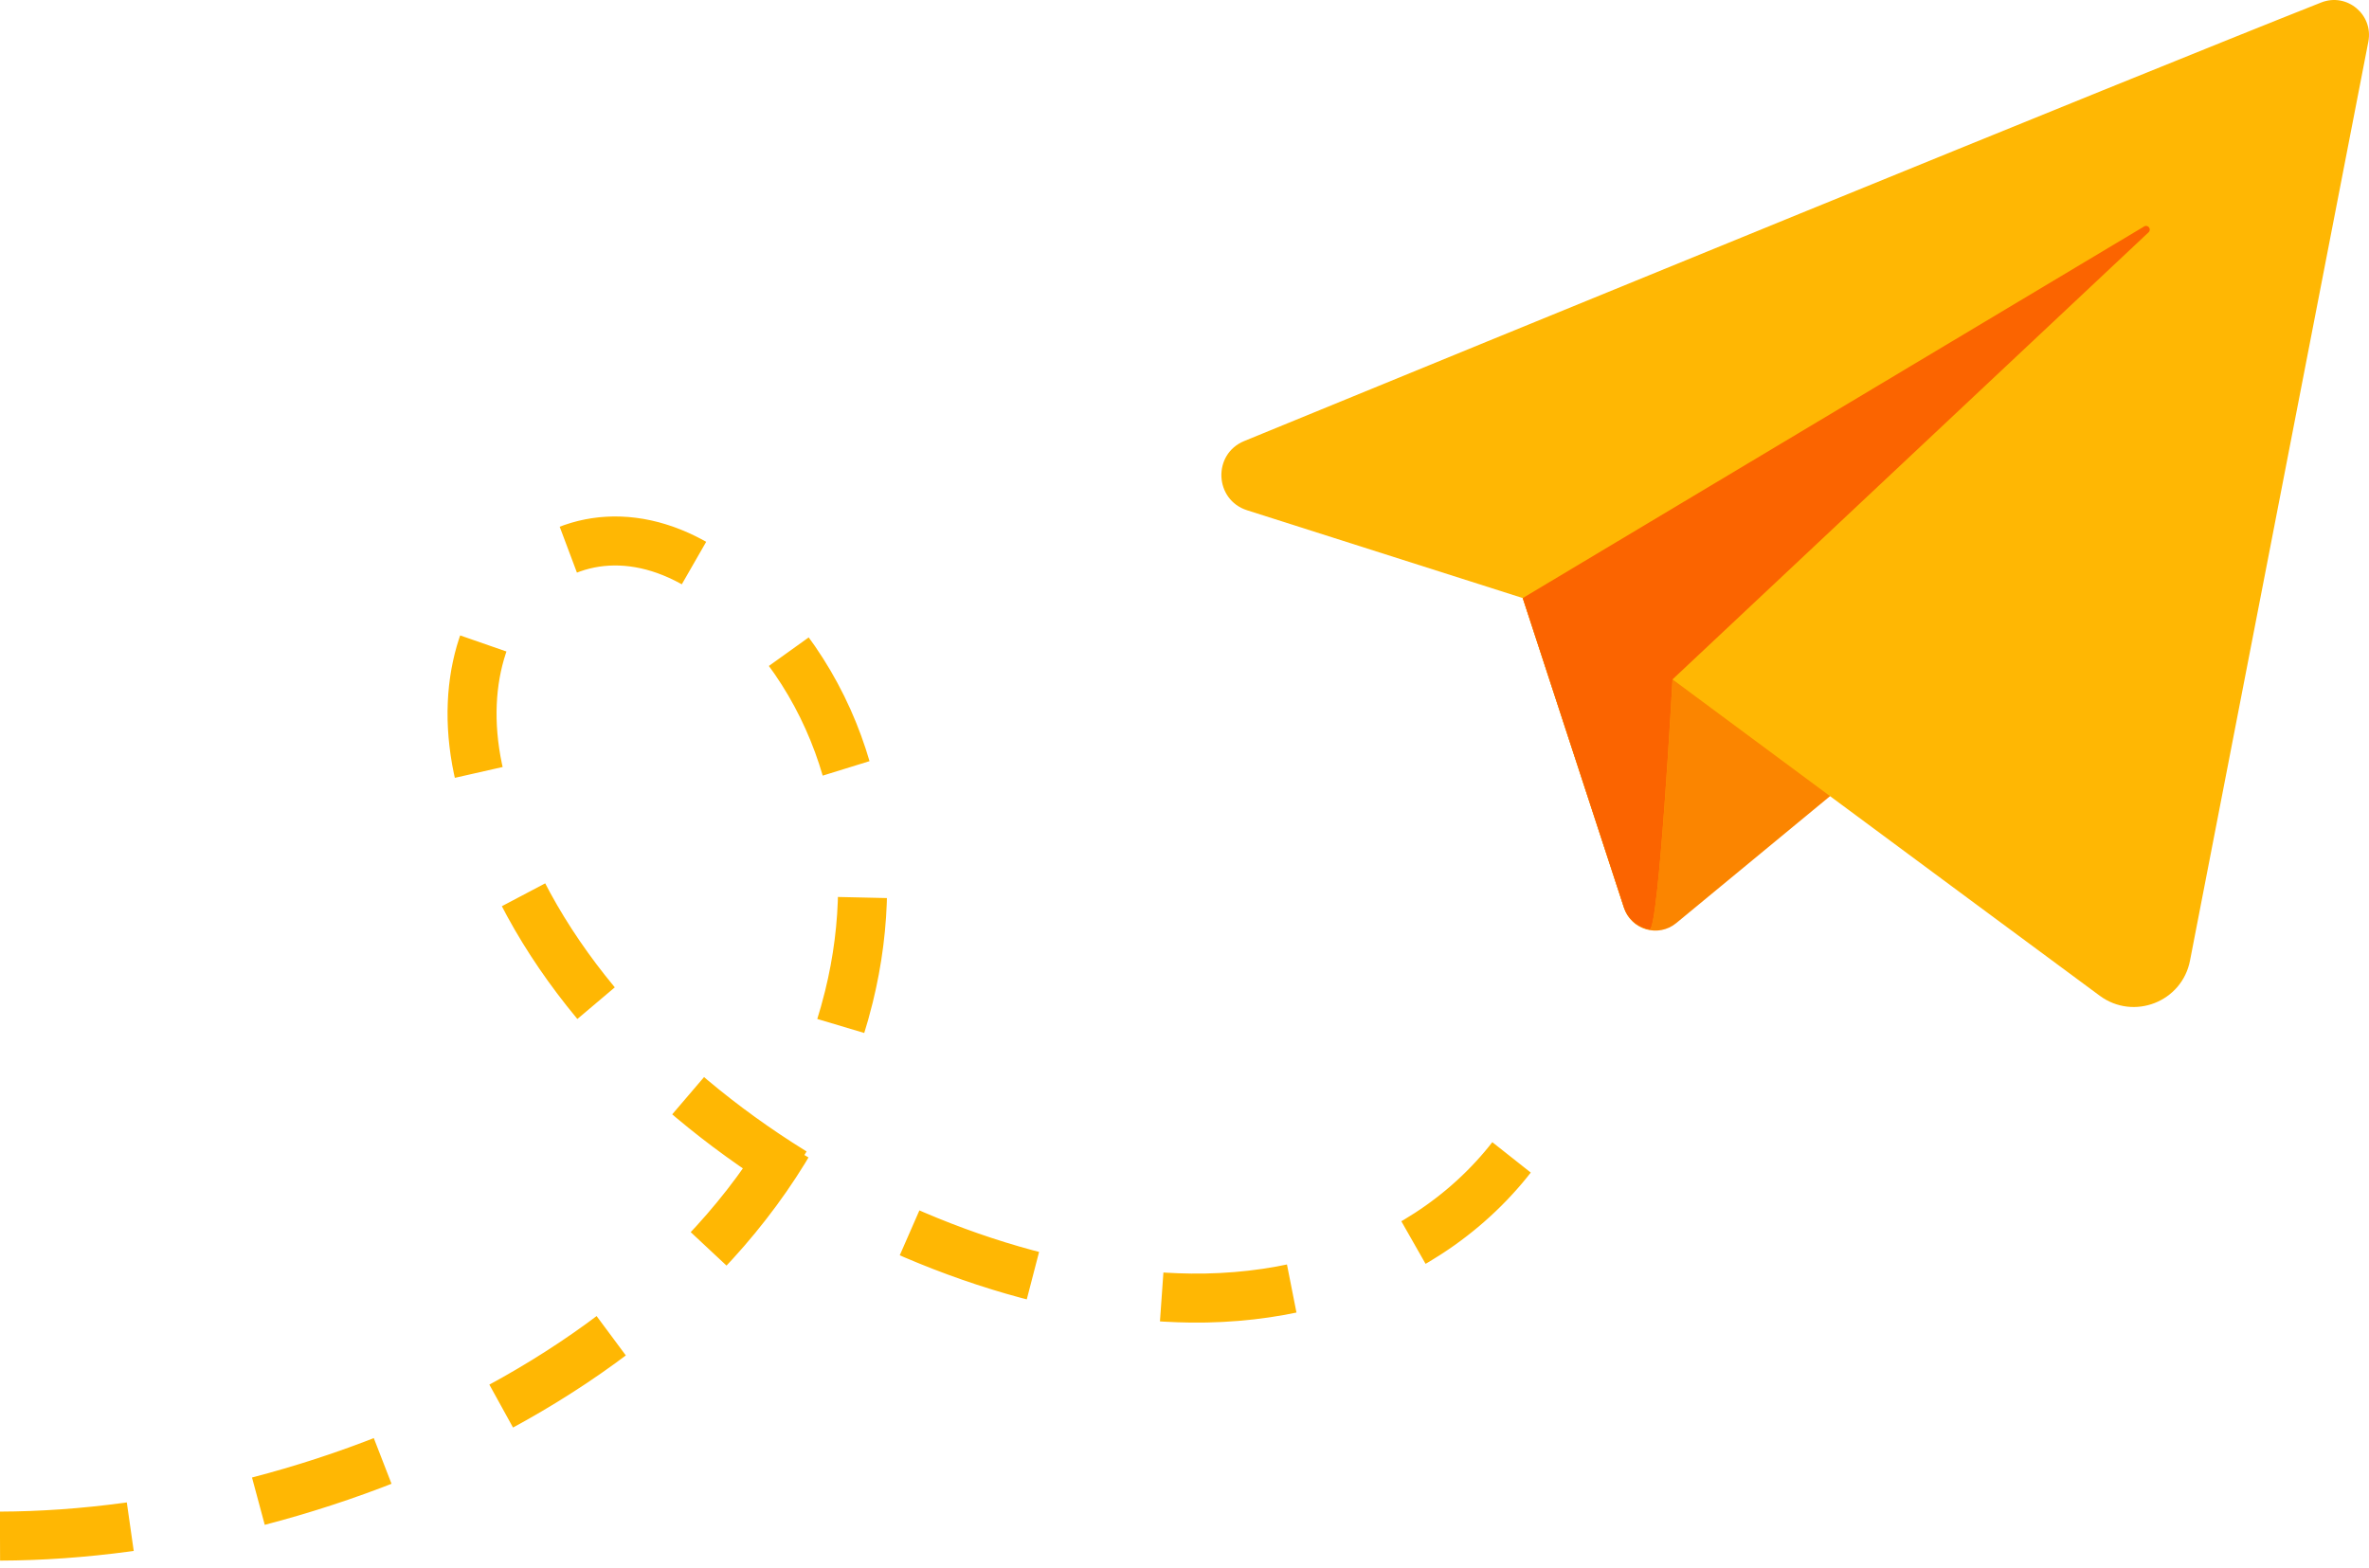 <svg width="145" height="96" viewBox="0 0 145 96" fill="none" xmlns="http://www.w3.org/2000/svg">
<path d="M93.204 36.613L99.405 55.583C99.846 56.93 101.506 57.412 102.6 56.509L121.122 41.219C121.122 41.219 101.439 33.542 101.439 33.96C101.439 34.379 93.204 36.613 93.204 36.613Z" fill="#FB8500"/>
<path d="M142.073 0.153C129.977 4.938 90.934 20.936 76.157 26.999C74.206 27.799 74.323 30.598 76.332 31.238L93.204 36.612L99.386 55.523C99.635 56.283 100.263 56.773 100.963 56.905C101.532 57.012 102.371 41.592 102.371 41.592C102.371 41.592 120.107 54.745 128.521 60.958C130.594 62.488 133.553 61.337 134.044 58.808C136.55 45.892 142.817 13.595 144.959 2.554C145.281 0.893 143.645 -0.468 142.073 0.153Z" fill="#FFB703"/>
<path d="M100.963 56.905C101.531 57.012 102.37 41.591 102.37 41.591L131.509 14.221C131.706 14.036 131.471 13.724 131.239 13.862L93.203 36.612L99.385 55.523C99.635 56.283 100.262 56.773 100.963 56.905Z" fill="#FB6400"/>
<path d="M0 94.038C20.014 93.977 46.619 82.691 51.959 61.02C54.114 52.275 52.199 42.904 45.267 36.522C36.508 28.456 26.89 35.826 29.257 47.084C33.144 65.578 55.731 79.272 72.899 79.466C82.821 79.578 92.13 74.82 95.697 65.098" stroke="#FFB703" stroke-width="3" stroke-miterlimit="10" stroke-dasharray="8 8"/>
</svg>
